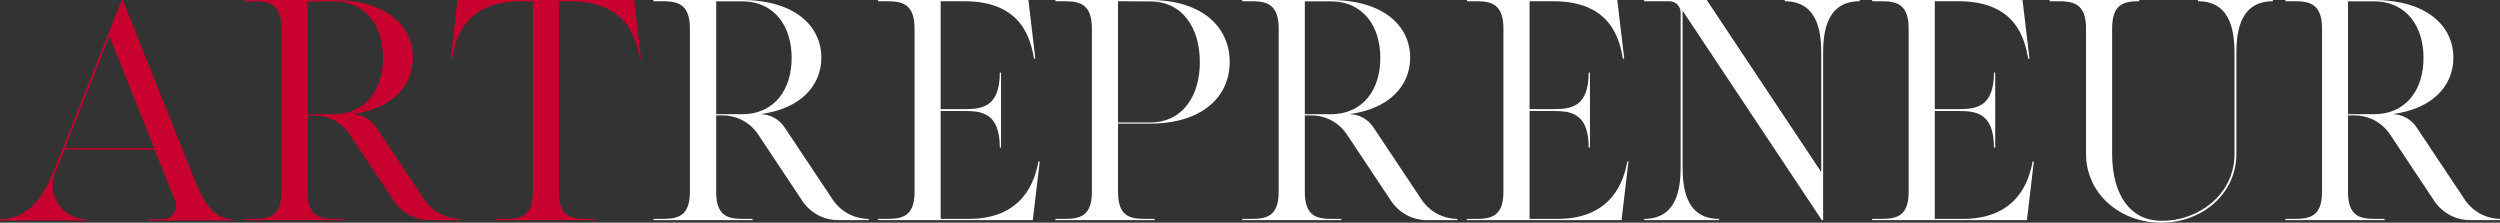 <?xml version="1.0" encoding="UTF-8"?>
<svg width="1089px" height="97px" viewBox="0 0 1089 97" version="1.1" xmlns="http://www.w3.org/2000/svg" xmlns:xlink="http://www.w3.org/1999/xlink">
    <rect x="0" y="0" width="1089" height="97" fill="#333333" stroke="none"/>
    <title>posts-title</title>
    <g id="posts-title" stroke="none" stroke-width="1" fill="none" fill-rule="evenodd">
        <g id="EPK-Wording" fill-rule="nonzero">
            <path d="M53.537,0.126 L84.119,76.708 C84.35,77.29 84.587,77.887 84.832,78.494 L85.08,79.104 L85.08,79.104 L85.334,79.72 C88.416,87.135 92.826,95.471 101.246,95.471 L101.246,96.029 L64.655,96.029 L64.655,95.471 L70.915,95.471 C72.817,95.487 74.595,94.53 75.628,92.934 C76.704,91.347 76.958,89.342 76.312,87.537 L67.317,65.194 L28.082,65.194 L23.98,75.341 C22.177,79.873 22.74,85.005 25.483,89.039 C28.226,93.072 32.792,95.482 37.67,95.471 L37.67,96.029 L0,96.029 L0,95.471 C13.978,95.471 20.13,82.59 23.386,74.513 L52.979,0.126 L53.537,0.126 Z M145.086,0 C168.239,0 179.878,11.226 179.878,25.185 C179.878,37.239 170.973,47.385 153.433,49.705 C157.641,49.794 161.536,51.946 163.849,55.462 L184.951,87.106 C188.44,92.238 194.235,95.321 200.44,95.345 L200.44,95.903 L187.128,95.903 C180.933,95.873 175.148,92.799 171.657,87.681 L152.336,58.628 C148.92,53.411 143.101,50.271 136.865,50.281 L133.987,50.281 L133.987,83.562 C133.987,94.123 139.065,95.318 145.541,95.344 L149.871,95.345 L149.871,95.903 L106.696,95.903 L106.696,95.345 L110.672,95.345 C117.256,95.345 122.599,94.248 122.599,83.562 L122.599,12.467 C122.599,1.673 117.202,0.54 110.672,0.54 L106.714,0.54 L106.714,0 L145.086,0 Z M276.249,0 L279.199,25.473 L278.641,25.617 C277.148,17.252 273.586,0.54 248.239,0.54 L243.435,0.54 L243.435,83.562 C243.435,94.123 248.532,95.318 254.99,95.344 L259.338,95.345 L259.338,95.903 L216.163,95.903 L216.163,95.345 L220.229,95.345 C226.795,95.345 232.138,94.248 232.138,83.562 L232.138,0.54 L227.209,0.54 C202.023,0.54 198.3,17.252 196.932,25.617 L196.375,25.473 L199.253,0 L276.249,0 Z M47.672,15.759 L28.226,64.529 L67.137,64.529 L47.672,15.759 Z M145.086,0.576 L133.987,0.576 L133.987,49.759 L145.086,49.759 C159.604,49.759 166.854,38.804 166.854,25.239 C166.854,11.675 159.658,0.576 145.086,0.576 Z" id="Combined-Shape" fill="#C8002D"></path>
            <path d="M931.826,0 L931.826,0.54 C925.26,0.54 920.043,1.637 920.043,12.467 L920.043,66.993 C920.043,85.631 928.552,96.172 941.415,96.172 C949.728,96.279 957.785,93.298 964.027,87.807 C970.007,82.55 973.407,74.955 973.346,66.993 L973.346,23.788 C973.334,16.072 972.887,0.54 957.443,0.54 L957.443,0 L990.058,0 L990.058,0.54 C974.457,0.54 974.178,16.408 974.174,24.022 L974.174,66.993 C974.174,84.245 959.512,97 941.415,97 C923.317,97 908.673,84.245 908.673,66.993 L908.673,12.467 C908.673,2.552 904.119,0.788 898.33,0.567 L897.888,0.553 C897.814,0.551 897.74,0.549 897.665,0.548 L897.217,0.542 C897.067,0.54 896.916,0.54 896.764,0.54 L892.789,0.54 L892.789,0 L931.826,0 Z M322.986,0 C346.138,0 357.777,11.226 357.777,25.185 C357.777,37.239 348.783,47.385 331.333,49.705 C335.54,49.794 339.435,51.946 341.749,55.462 L362.851,87.106 C366.348,92.246 372.158,95.329 378.376,95.345 L378.376,95.903 L365.099,95.903 C358.898,95.879 353.105,92.805 349.61,87.681 L330.289,58.628 C326.874,53.411 321.054,50.271 314.818,50.281 L311.976,50.281 L311.976,83.562 C311.976,93.626 316.588,95.185 322.625,95.332 L323.075,95.341 C323.226,95.343 323.378,95.344 323.53,95.344 L327.861,95.345 L327.861,95.903 L284.686,95.903 L284.686,95.345 L288.589,95.345 C288.819,95.345 289.047,95.344 289.274,95.341 L289.724,95.332 C295.777,95.185 300.517,93.626 300.517,83.562 L300.517,12.467 C300.517,2.175 295.61,0.666 289.493,0.548 L289.043,0.542 C288.893,0.54 288.741,0.54 288.589,0.54 L284.614,0.54 L284.614,0 L322.986,0 Z M1033.899,0 C1057.052,0 1068.691,11.226 1068.691,25.185 C1068.691,37.239 1059.786,47.385 1042.246,49.705 C1046.455,49.791 1050.351,51.944 1052.662,55.462 L1073.764,87.106 C1077.251,92.231 1083.037,95.312 1089.235,95.345 L1089.235,95.903 L1075.959,95.903 C1069.759,95.873 1063.969,92.8 1060.47,87.681 L1041.149,58.628 C1037.733,53.411 1031.914,50.271 1025.678,50.281 L1022.8,50.281 L1022.8,83.562 C1022.8,94.123 1027.878,95.318 1034.354,95.344 L1038.756,95.345 L1038.756,95.903 L995.581,95.903 L995.581,95.345 L999.557,95.345 C1006.141,95.345 1011.484,94.248 1011.484,83.562 L1011.484,12.467 C1011.484,1.673 1006.087,0.54 999.557,0.54 L995.581,0.54 L995.581,0 L1033.899,0 Z M881.005,0 L884.046,25.473 L883.488,25.617 C881.977,17.252 878.433,0.54 853.085,0.54 L842.795,0.54 L842.795,47.529 L852.973,47.528 C853.196,47.528 853.42,47.527 853.645,47.526 L854.095,47.521 C861.088,47.434 868.557,46.3 868.557,31.644 L869.114,31.644 L869.114,64.259 L868.557,64.259 C868.557,48.973 860.432,48.379 853.196,48.357 L842.795,48.356 L842.795,95.345 L854.992,95.345 C878.829,95.345 883.902,78.633 885.413,70.285 L885.935,70.411 L882.93,95.903 L815.523,95.903 L815.523,95.345 L819.499,95.345 C826.065,95.345 831.408,94.248 831.408,83.562 L831.408,12.467 C831.408,1.924 826.259,0.598 819.951,0.542 L819.499,0.54 L819.499,0.54 L815.523,0.54 L815.523,0 L881.005,0 Z M743.457,0 L793.342,74.945 L793.342,23.788 C793.33,16.072 792.883,0.54 777.439,0.54 L777.439,0 L810.054,0 L810.054,0.54 C794.453,0.54 794.156,16.408 794.152,24.022 L794.152,95.903 L793.612,95.903 L732.933,4.659 L732.934,72.354 C732.956,80.145 733.549,95.345 748.818,95.345 L748.818,95.903 L716.203,95.903 L716.203,95.345 C731.646,95.345 732.076,79.795 732.087,72.113 L732.087,5.469 C732.092,4.16 731.574,2.904 730.649,1.978 C729.723,1.053 728.467,0.535 727.158,0.54 L716.203,0.54 L716.203,0 L743.457,0 Z M447.977,0 L450.982,25.473 L450.442,25.617 C448.931,17.252 445.369,0.54 420.022,0.54 L409.749,0.54 L409.749,47.529 L419.927,47.528 C420.15,47.528 420.374,47.527 420.599,47.526 L421.049,47.521 C428.042,47.434 435.511,46.3 435.511,31.644 L436.05,31.644 L436.05,64.259 L435.511,64.259 C435.511,48.973 427.386,48.379 420.15,48.357 L409.749,48.356 L409.749,95.345 L421.946,95.345 C445.783,95.345 450.856,78.633 452.349,70.285 L452.907,70.411 L449.884,95.903 L382.477,95.903 L382.477,95.345 L386.453,95.345 C393.037,95.345 398.38,94.248 398.38,83.562 L398.38,12.467 C398.38,1.673 392.983,0.54 386.453,0.54 L382.477,0.54 L382.477,0 L447.977,0 Z M500.867,0 C524.019,0 535.659,12.053 535.659,26.984 C535.659,41.916 524.019,53.843 500.867,53.843 L487.015,53.843 L487.015,83.562 C487.015,94.123 492.094,95.318 498.569,95.344 L502.9,95.345 L502.9,95.903 L459.725,95.903 L459.725,95.345 L463.7,95.345 C470.284,95.345 475.627,94.248 475.627,83.562 L475.627,12.467 C475.627,2.175 470.721,0.666 464.604,0.548 L464.154,0.542 L464.154,0.542 L463.7,0.54 L463.7,0.54 L459.725,0.54 L459.725,0 L500.867,0 Z M579.481,0 C602.634,0 614.273,11.226 614.273,25.185 C614.273,37.239 605.279,47.385 587.847,49.705 C592.05,49.79 595.941,51.944 598.245,55.462 L619.346,87.106 C622.841,92.231 628.632,95.311 634.835,95.345 L634.835,95.903 L621.541,95.903 C615.345,95.877 609.559,92.802 606.07,87.681 L586.749,58.628 C583.323,53.413 577.5,50.275 571.26,50.281 L568.382,50.281 L568.382,83.562 C568.382,94.123 573.478,95.318 579.937,95.344 L584.285,95.345 L584.285,95.903 L541.11,95.903 L541.11,95.345 L545.085,95.345 C551.652,95.345 556.994,94.248 556.994,83.562 L556.994,12.467 C556.994,2.552 552.44,0.788 546.651,0.567 L546.209,0.553 C546.135,0.551 546.061,0.549 545.986,0.548 L545.538,0.542 C545.388,0.54 545.237,0.54 545.085,0.54 L541.11,0.54 L541.11,0 L579.481,0 Z M704.491,0 L707.514,25.473 L706.956,25.617 C705.463,17.252 701.901,0.54 676.553,0.54 L666.281,0.54 L666.281,47.529 L676.441,47.528 C676.664,47.528 676.888,47.527 677.113,47.526 L677.563,47.521 C684.556,47.434 692.024,46.3 692.024,31.644 L692.582,31.644 L692.582,64.259 L692.024,64.259 C692.024,51.021 685.932,48.802 679.6,48.431 L679.147,48.407 C678.317,48.369 677.485,48.359 676.664,48.357 L666.281,48.356 L666.281,95.345 L678.46,95.345 C702.297,95.345 707.37,78.633 708.881,70.285 L709.348,70.411 L706.344,95.903 L638.937,95.903 L638.937,95.345 L642.985,95.345 C643.214,95.345 643.441,95.344 643.667,95.341 L644.117,95.332 C650.154,95.185 654.894,93.626 654.894,83.562 L654.894,12.467 C654.894,1.924 649.745,0.598 643.437,0.542 L642.985,0.54 L642.985,0.54 L639.009,0.54 L639.009,0 L704.491,0 Z M487.015,0.54 L487.015,53.357 L500.867,53.357 C515.384,53.357 522.652,41.574 522.652,27.056 C522.652,12.539 515.456,0.612 500.867,0.612 L487.015,0.54 Z M323.075,0.576 L311.976,0.576 L311.976,49.759 L323.075,49.759 C337.593,49.759 344.843,38.804 344.843,25.239 C344.843,11.675 337.647,0.576 323.075,0.576 Z M579.481,0.576 L568.382,0.576 L568.382,49.759 L579.481,49.759 C593.999,49.759 601.267,38.804 601.267,25.239 C601.267,11.675 594.071,0.576 579.481,0.576 Z M1033.899,0.576 L1022.8,0.576 L1022.8,49.759 L1033.899,49.759 C1048.417,49.759 1055.685,38.804 1055.685,25.239 C1055.685,11.675 1048.489,0.576 1033.899,0.576 Z" id="Combined-Shape" fill="#FFFFFF"></path>
        </g>
    </g>
</svg>